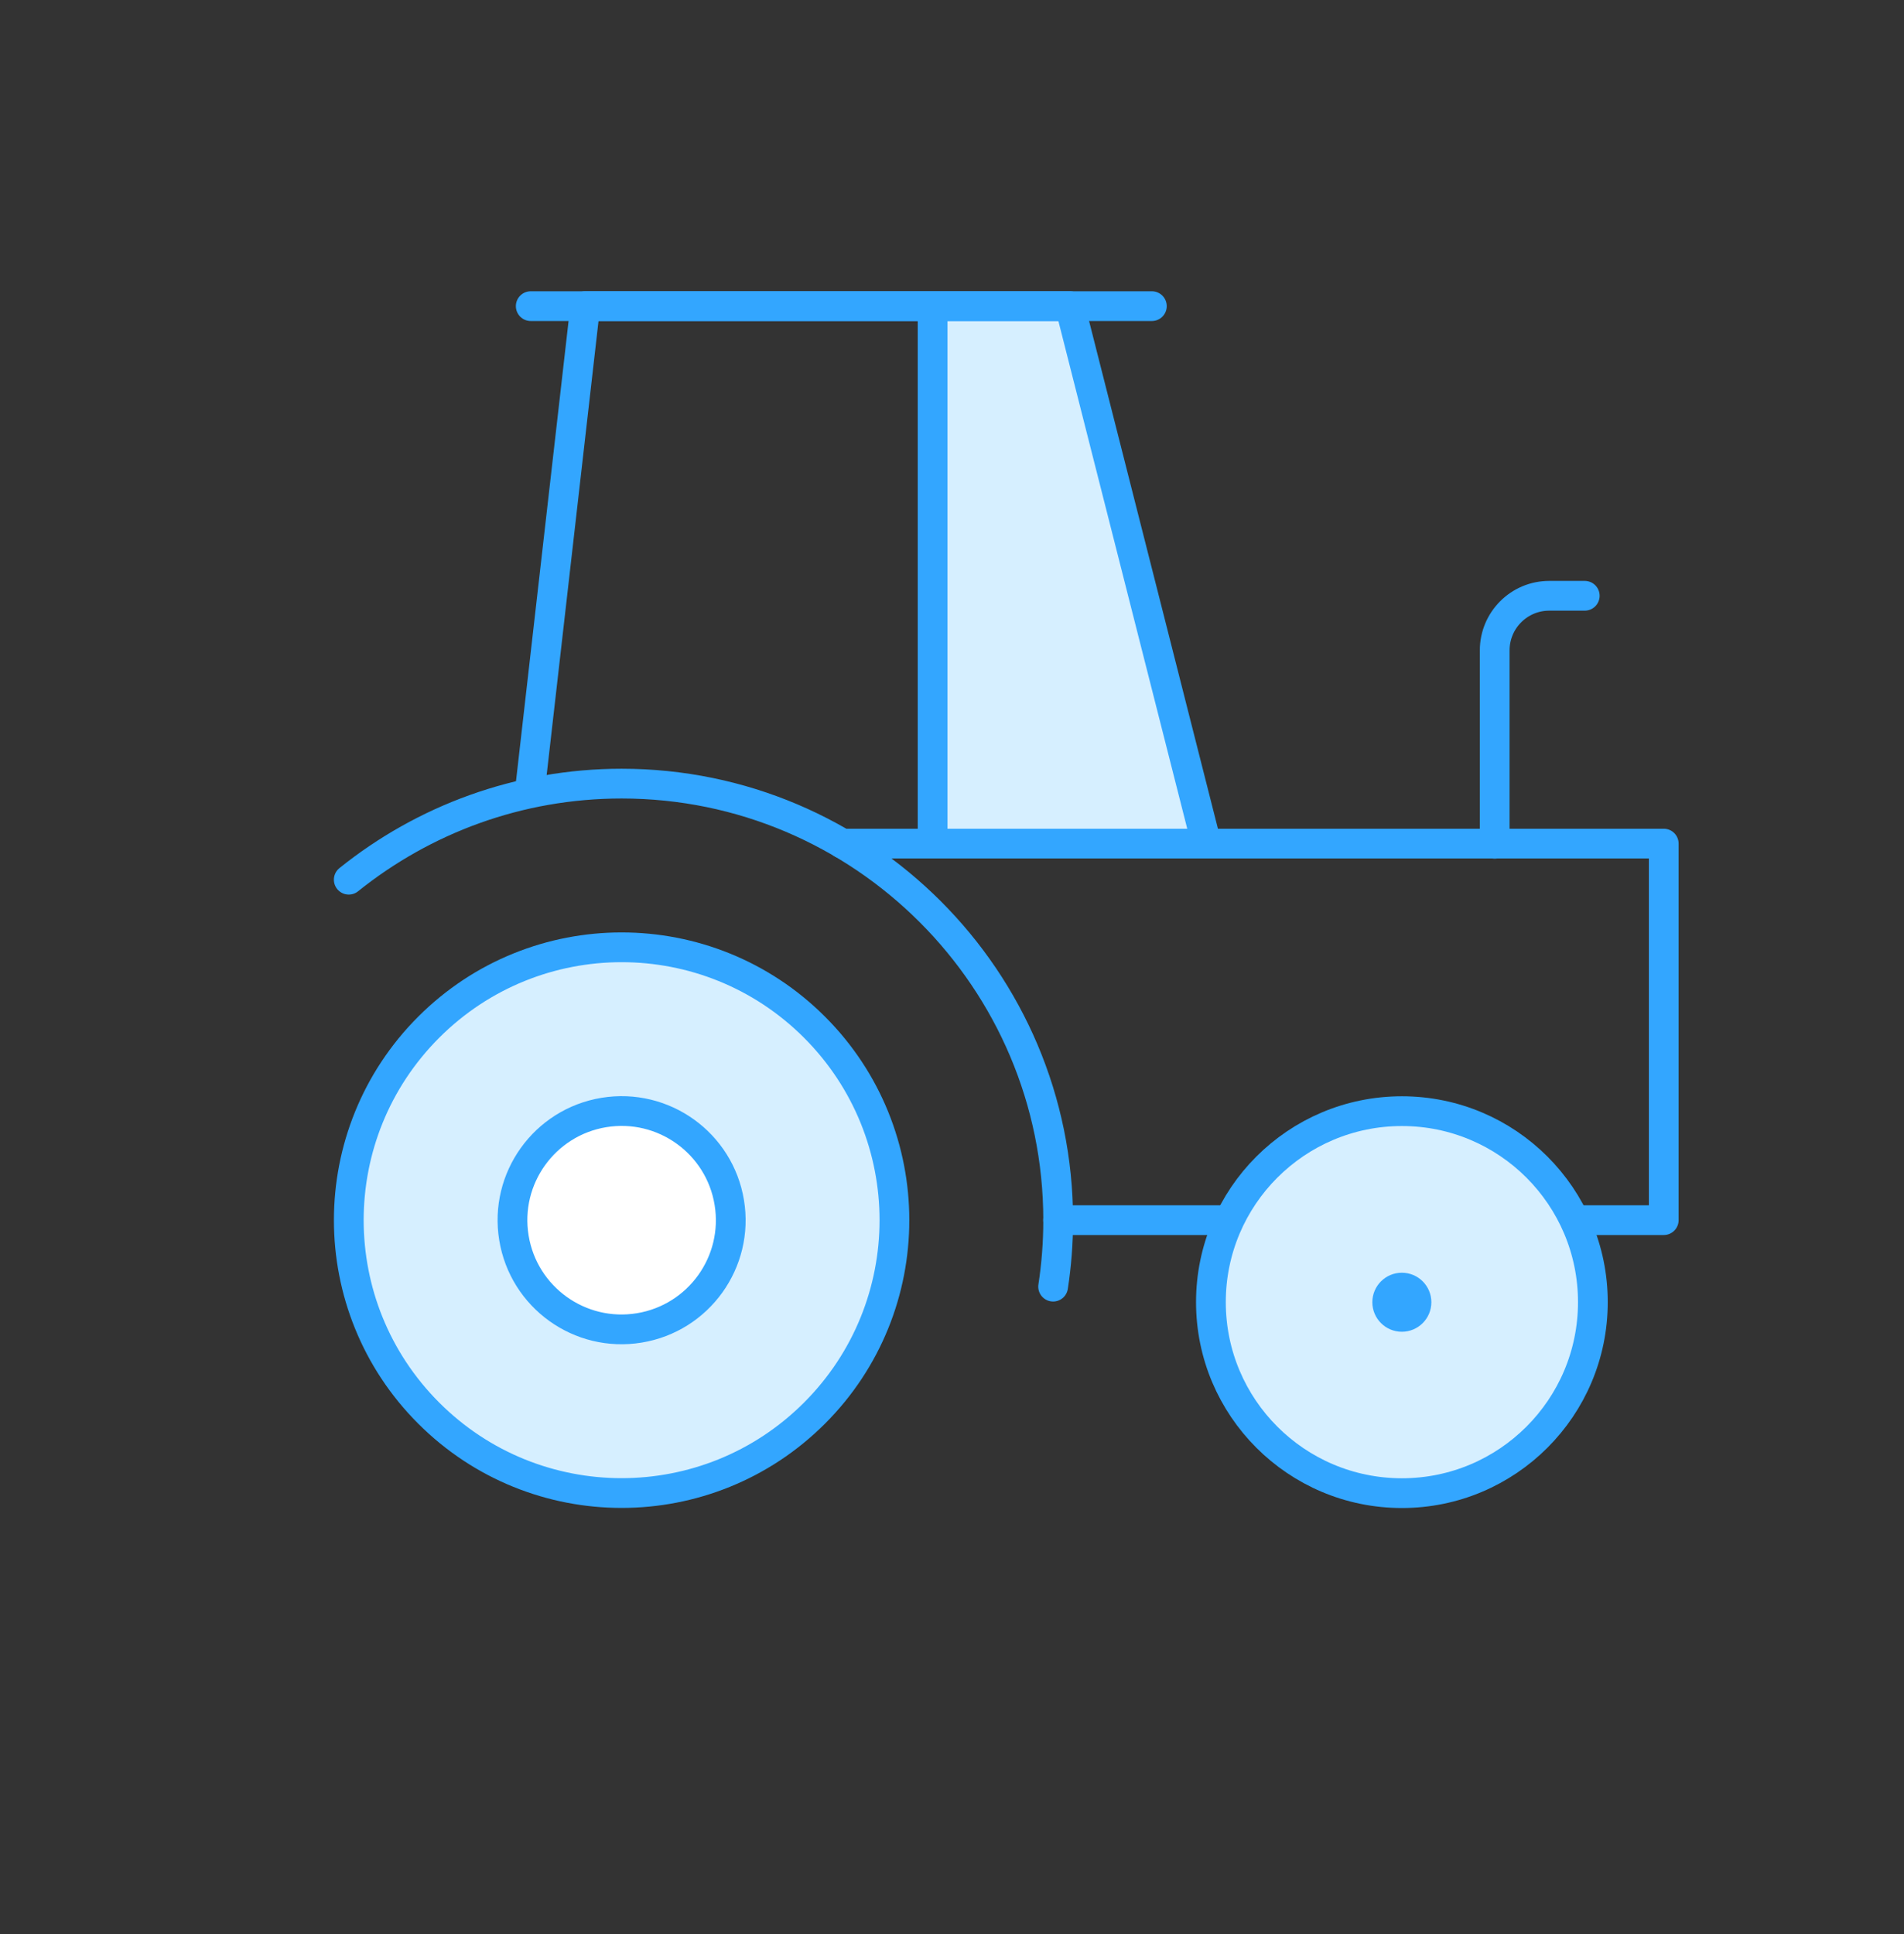 <svg width="64" height="65" viewBox="0 0 64 65" fill="none" xmlns="http://www.w3.org/2000/svg">
<rect x="0" y="0" width="64" height="65" fill="#333333" stroke="none"/>
<path d="M31.5 10.289H36L40.5 28.289H31.5V10.289Z" fill="#D6EFFF"/>
<path d="M17.801 26.666L19.672 10.289H35.965L40.551 28.355" stroke="#33A6FF" stroke-miterlimit="10" stroke-linejoin="round"/>
<path d="M31.348 10.289V28.355" stroke="#33A6FF" stroke-miterlimit="10" stroke-linejoin="round"/>
<path d="M17.84 10.289H38.718" stroke="#33A6FF" stroke-miterlimit="10" stroke-linecap="round" stroke-linejoin="round"/>
<path d="M50.242 28.358V21.858C50.242 20.845 51.063 20.023 52.076 20.023H53.269" stroke="#33A6FF" stroke-miterlimit="10" stroke-linecap="round" stroke-linejoin="round"/>
<path d="M35.566 41.008H41.32" stroke="#33A6FF" stroke-miterlimit="22.926" stroke-linecap="round" stroke-linejoin="round"/>
<path d="M52.922 41.007H55.924V28.352H28.312" stroke="#33A6FF" stroke-miterlimit="22.926" stroke-linecap="round" stroke-linejoin="round"/>
<path d="M11.723 29.565C14.237 27.546 17.428 26.336 20.896 26.336C28.987 26.336 35.569 32.918 35.569 41.009C35.569 41.768 35.511 42.514 35.399 43.242" stroke="#33A6FF" stroke-miterlimit="10" stroke-linecap="round" stroke-linejoin="round"/>
<path d="M27.379 47.492C30.96 43.911 30.96 38.105 27.379 34.523C23.798 30.942 17.991 30.942 14.41 34.523C10.829 38.105 10.829 43.911 14.41 47.492C17.991 51.074 23.798 51.074 27.379 47.492Z" fill="#D6EFFF" stroke="#33A6FF" stroke-miterlimit="10" stroke-linecap="round" stroke-linejoin="round"/>
<path d="M21.489 44.629C23.489 44.3 24.843 42.413 24.514 40.414C24.186 38.415 22.299 37.061 20.299 37.389C18.3 37.718 16.946 39.605 17.275 41.604C17.603 43.603 19.49 44.958 21.489 44.629Z" fill="white" stroke="#33A6FF" stroke-miterlimit="10" stroke-linecap="round" stroke-linejoin="round"/>
<path d="M47.123 50.182C50.668 50.182 53.542 47.308 53.542 43.763C53.542 40.218 50.668 37.344 47.123 37.344C43.577 37.344 40.703 40.218 40.703 43.763C40.703 47.308 43.577 50.182 47.123 50.182Z" fill="#D6EFFF" stroke="#33A6FF" stroke-miterlimit="10" stroke-linecap="round" stroke-linejoin="round"/>
<circle cx="47.121" cy="43.766" r="0.992" fill="#33A6FF"/>
</svg>
